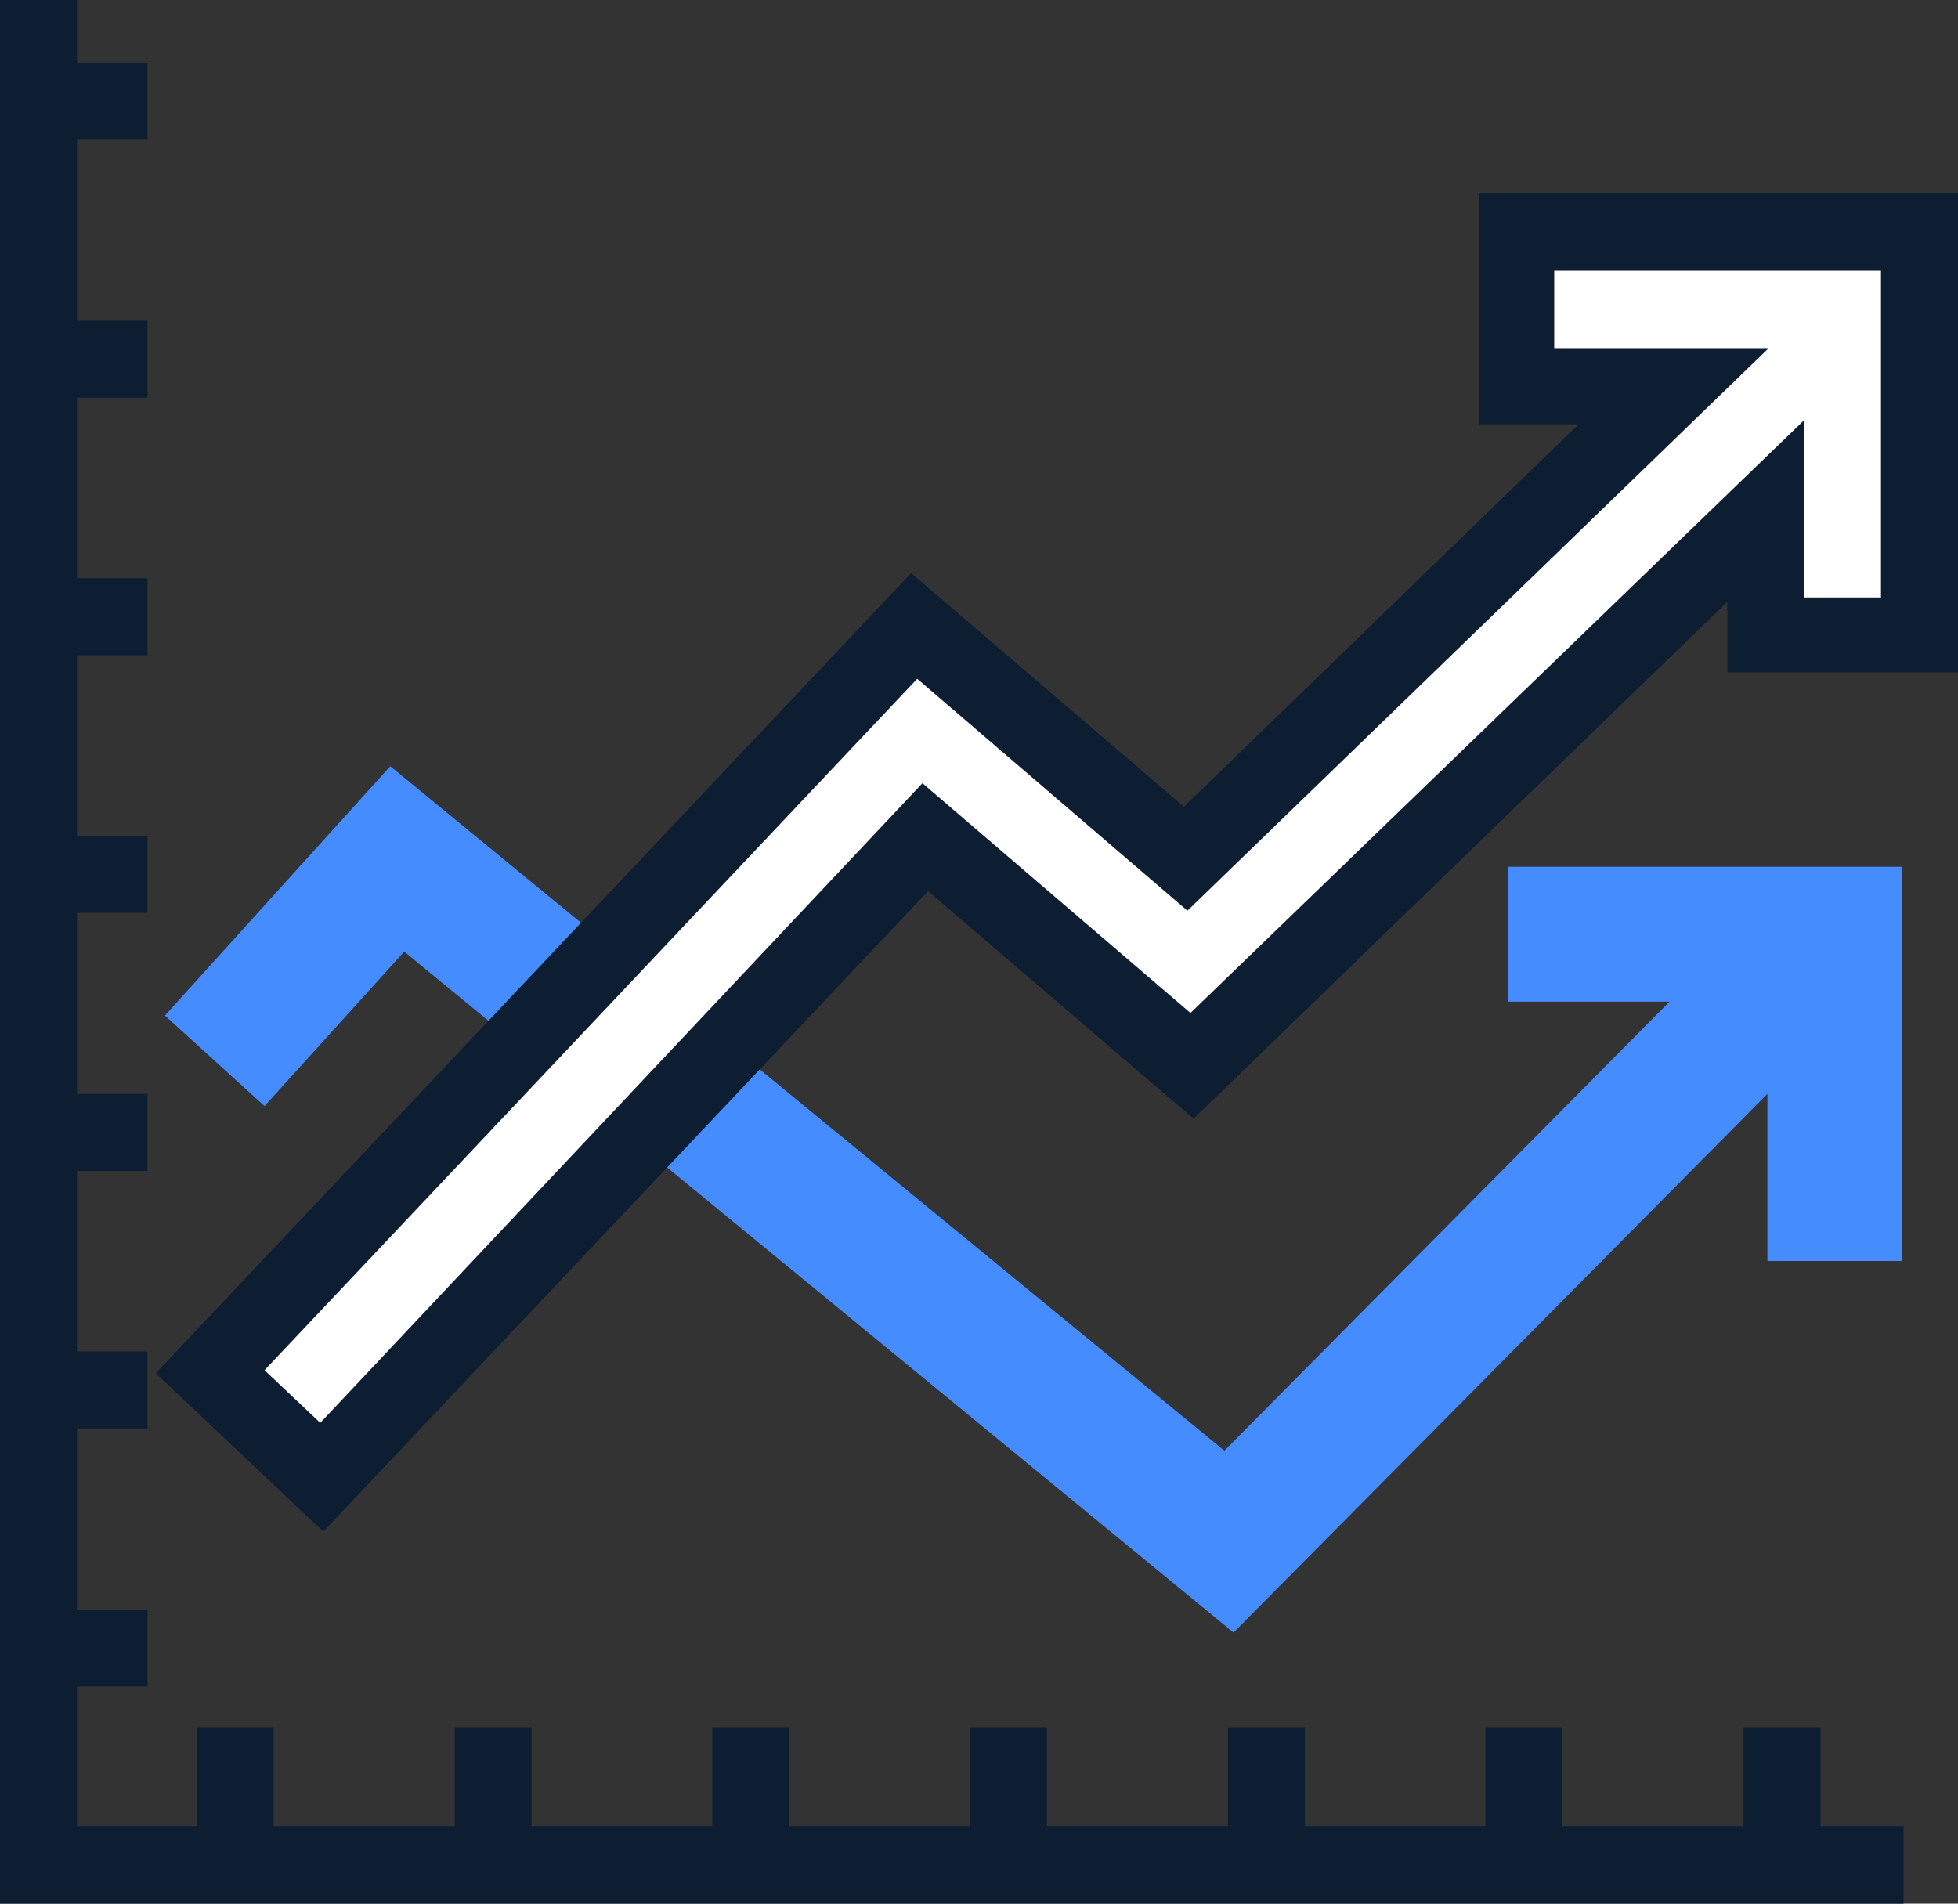 <svg id="Layer_4" data-name="Layer 4" xmlns="http://www.w3.org/2000/svg" viewBox="0 0 45 43.75"><rect x="0" y="0" width="45" height="43.75" fill="#333333" stroke="none"/><title>faster-search</title><polygon points="34.65 19.92 34.65 23.02 38.37 23.02 28.14 33.34 8.97 17.61 3.79 23.34 6.08 25.42 9.29 21.87 28.35 37.52 40.62 25.14 40.62 28.98 43.71 28.98 43.71 19.92 34.65 19.92" style="fill:#448cff"/><polygon points="43.75 43.75 0 43.75 0 0 1.77 0 1.77 41.98 43.75 41.98 43.75 43.75" style="fill:#0d1e33"/><rect x="4.52" y="39.7" width="1.77" height="2.6" style="fill:#0d1e33"/><rect x="10.45" y="39.7" width="1.77" height="2.6" style="fill:#0d1e33"/><rect x="16.37" y="39.7" width="1.77" height="2.6" style="fill:#0d1e33"/><rect x="22.29" y="39.7" width="1.77" height="2.6" style="fill:#0d1e33"/><rect x="28.22" y="39.7" width="1.77" height="2.6" style="fill:#0d1e33"/><rect x="34.14" y="39.7" width="1.77" height="2.6" style="fill:#0d1e33"/><rect x="40.07" y="39.7" width="1.77" height="2.6" style="fill:#0d1e33"/><rect x="0.79" y="1.44" width="2.6" height="1.77" style="fill:#0d1e33"/><rect x="0.79" y="7.37" width="2.6" height="1.77" style="fill:#0d1e33"/><rect x="0.79" y="13.29" width="2.6" height="1.77" style="fill:#0d1e33"/><rect x="0.79" y="19.21" width="2.6" height="1.77" style="fill:#0d1e33"/><rect x="0.79" y="25.14" width="2.6" height="1.77" style="fill:#0d1e33"/><rect x="0.79" y="31.06" width="2.6" height="1.77" style="fill:#0d1e33"/><rect x="0.79" y="36.99" width="2.6" height="1.77" style="fill:#0d1e33"/><polygon points="34.84 5.34 34.84 8.87 38.47 8.87 27.25 19.74 21.01 14.39 4.83 31.52 7.4 33.95 21.27 19.26 27.4 24.52 40.58 11.75 40.58 14.62 44.12 14.62 44.12 5.34 34.84 5.34" style="fill:#fff"/><path d="M7.43,35.2,3.58,31.56,20.94,13.17l6.27,5.37,9.07-8.79H34V4.45H45v11H39.7V13.83L27.43,25.71l-6.1-5.23ZM6.08,31.49,7.36,32.7,21.2,18l6.16,5.28L41.46,9.66v4.07h1.77V6.22H35.72V8h4.93L27.29,20.93l-6.21-5.33Z" style="fill:#0d1e33"/></svg>